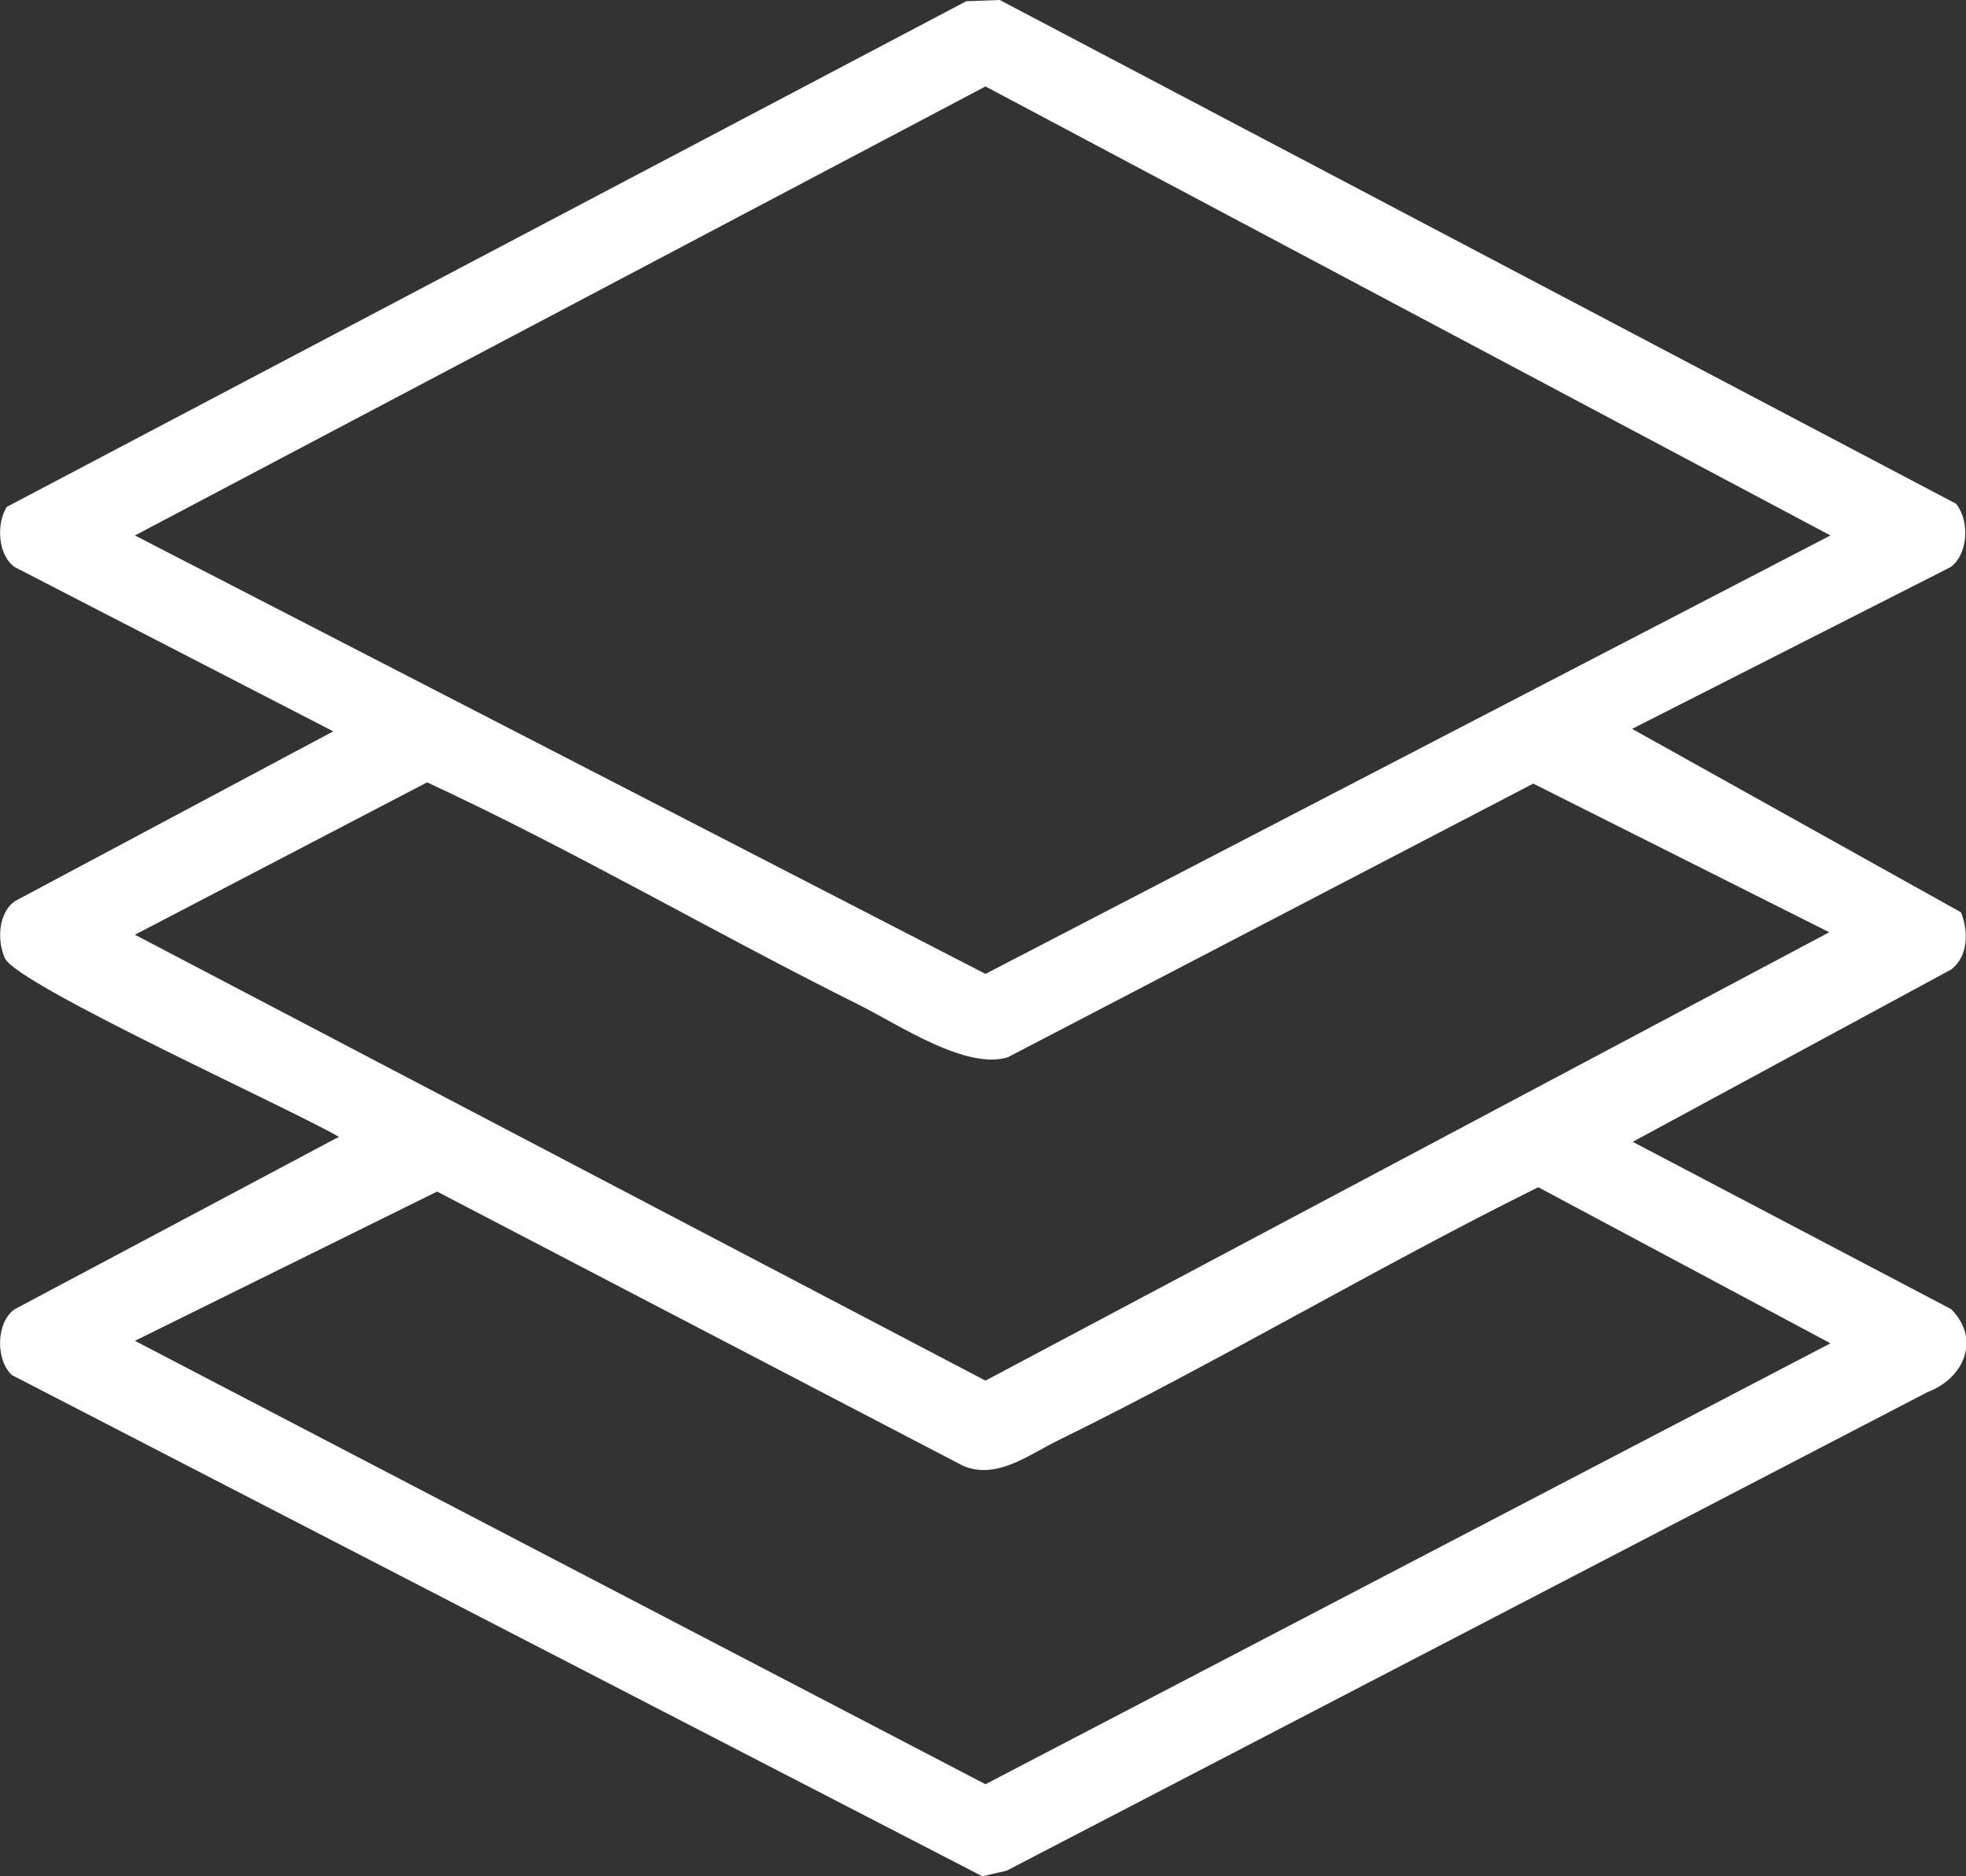 <?xml version="1.0" encoding="UTF-8"?>
<svg id="_图层_2" data-name="图层 2" xmlns="http://www.w3.org/2000/svg" viewBox="0 0 31.62 30.17">
  <rect x="0" y="0" width="31.62" height="30.17" fill="#333333" stroke="none"/>
  <defs>
    <style>
      .cls-1 {
        fill: #fff;
      }
    </style>
  </defs>
  <g id="Layer_1" data-name="Layer 1">
    <path class="cls-1" d="M26.25,11.72l5.29,2.95c.12.3.12.71-.16.92l-5.12,2.77,5.12,2.69c.48.48.21,1.11-.37,1.33l-14.82,7.7-.39.09L.19,22.11c-.26-.24-.26-.85.05-1.06l5.21-2.77c-.71-.42-5.17-2.44-5.37-2.87-.13-.28-.11-.73.16-.92l5.12-2.73L.24,9.12c-.28-.19-.3-.71-.13-.97L15.54.02l.54-.02,15.38,8.1c.22.27.2.81-.09,1.02l-5.12,2.6ZM29.44,8.61L15.85,1.39,2.17,8.61l13.68,7.05,13.59-7.05ZM29.44,15l-4.78-2.4-8.45,4.4c-.67.21-1.75-.52-2.39-.84-2.33-1.16-4.58-2.48-6.95-3.58l-4.7,2.45,13.68,7.17,13.59-7.22ZM2.17,21.56l13.68,7.13,13.59-7.09-4.7-2.51c-2.6,1.29-5.11,2.79-7.72,4.07-.47.23-.99.64-1.53.41l-8.46-4.41-4.86,2.4Z"/>
  </g>
</svg>